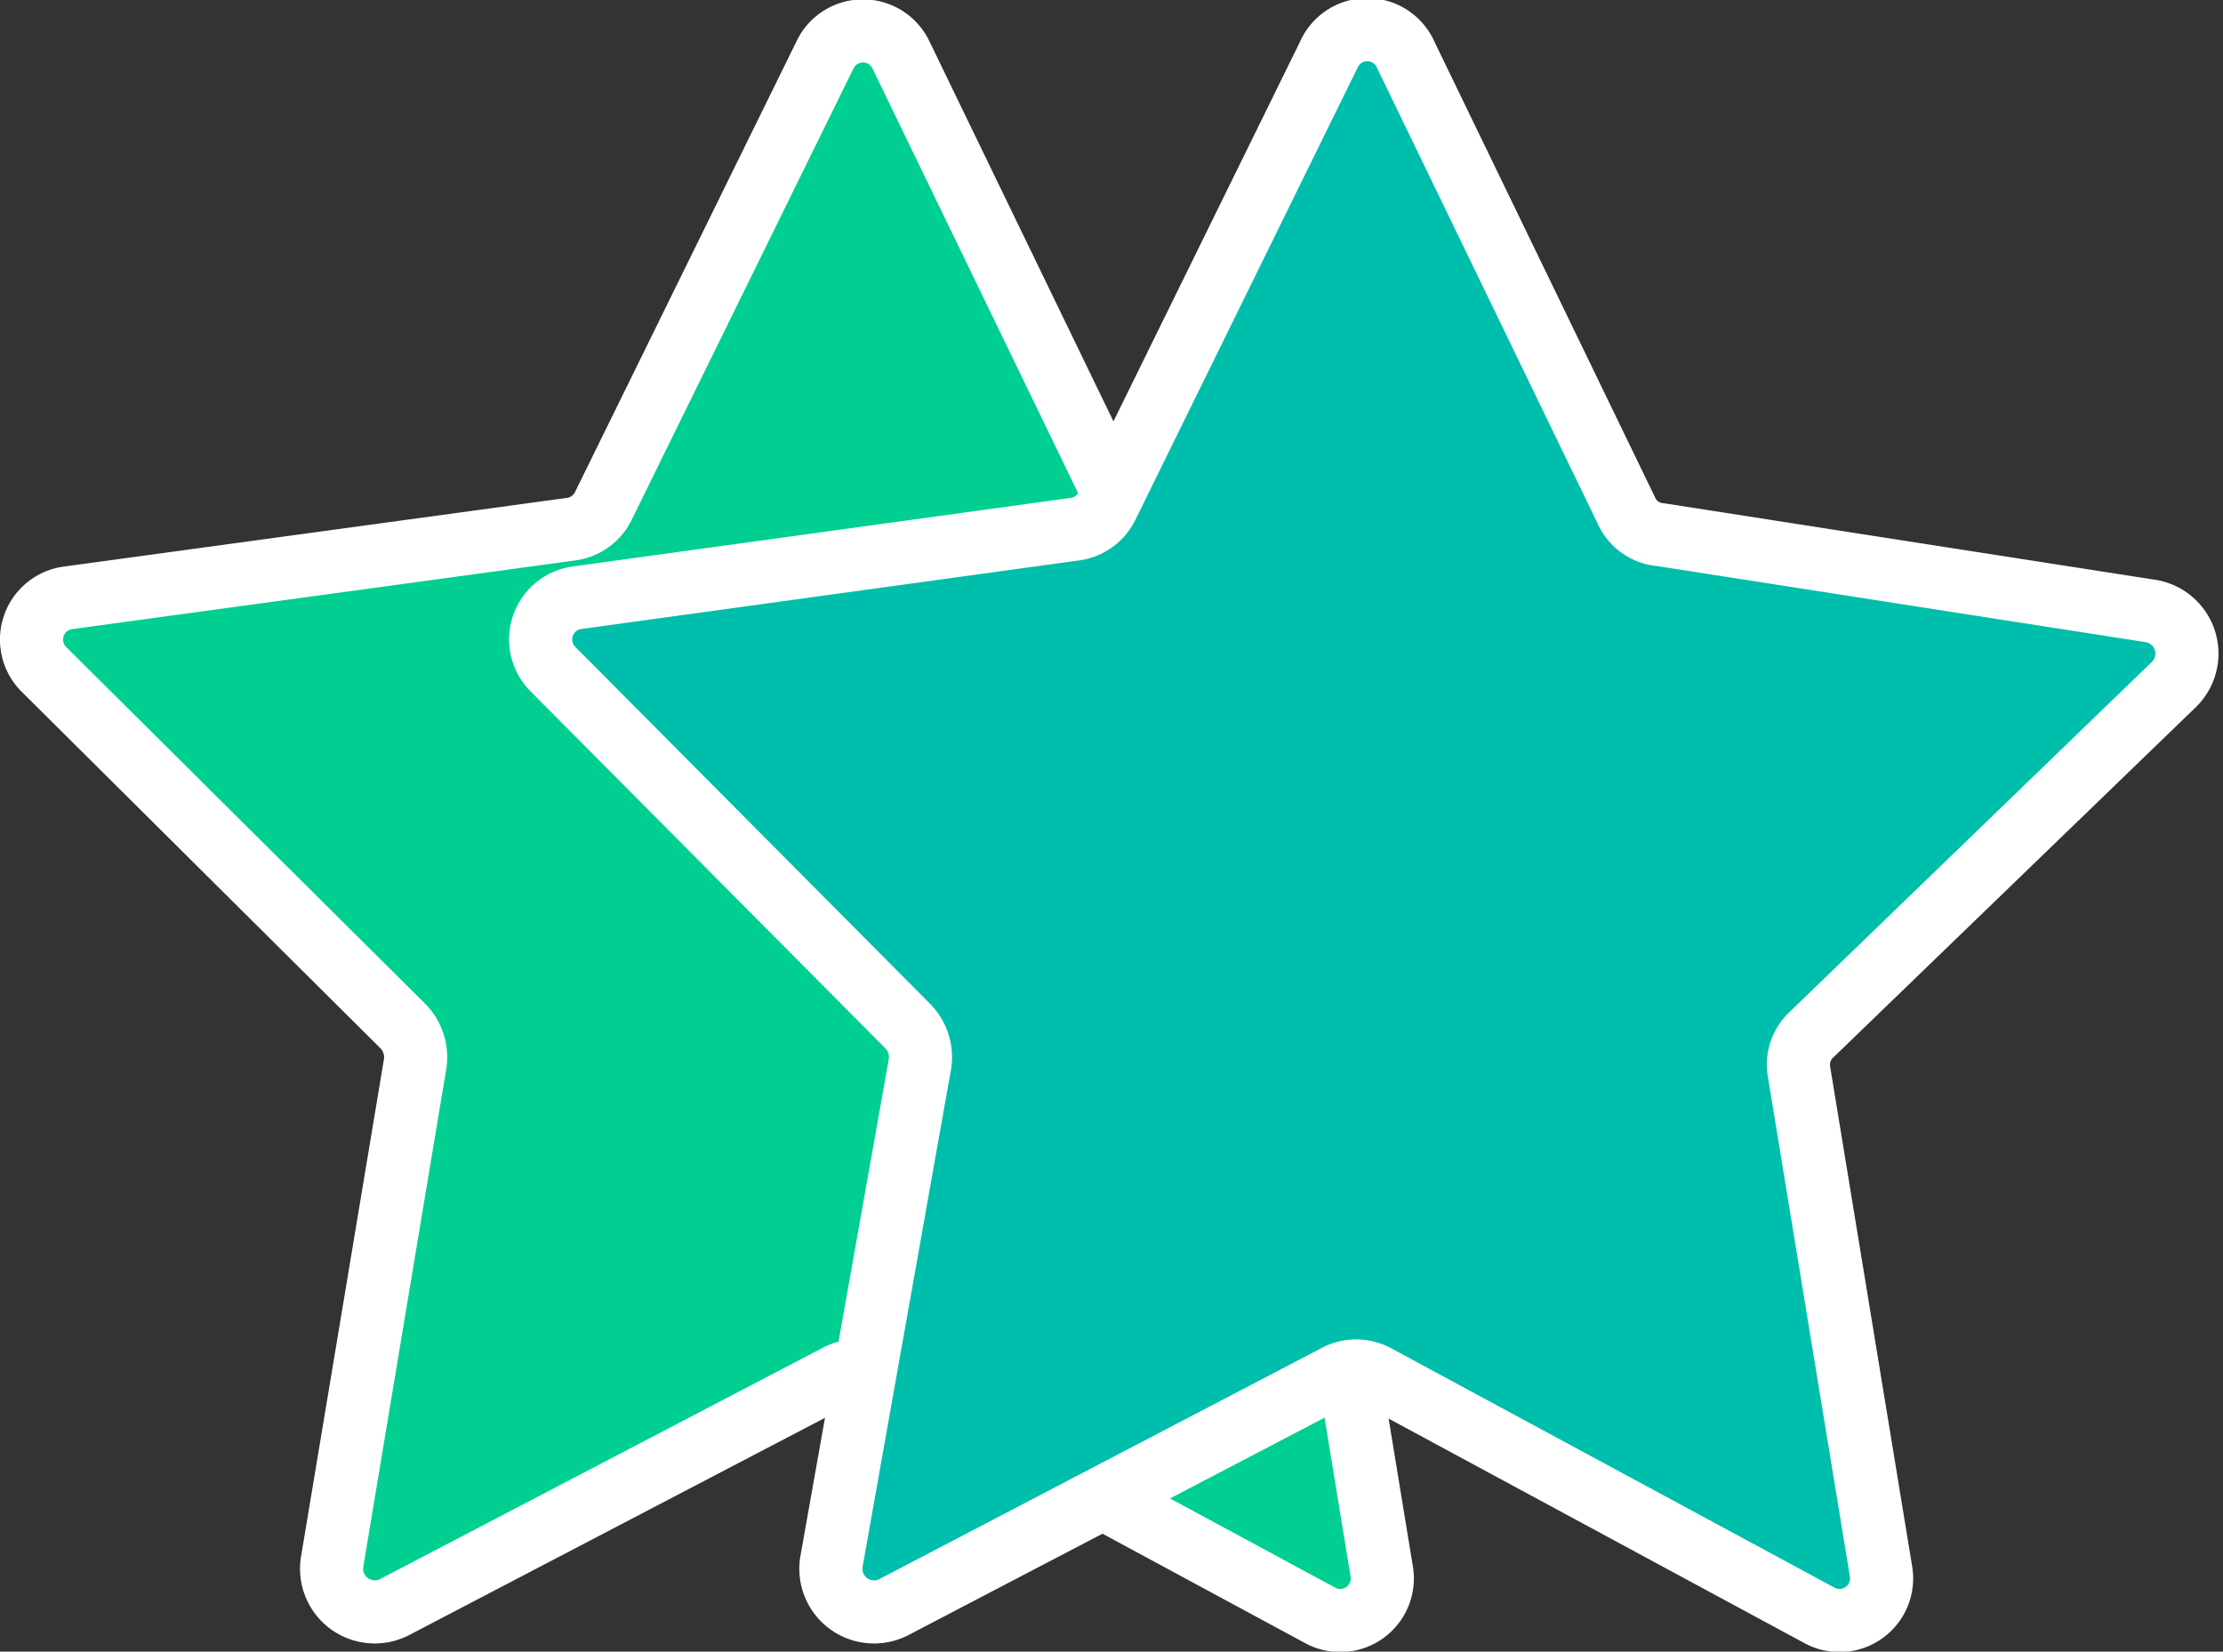 <svg xmlns="http://www.w3.org/2000/svg" viewBox="0 0 20.08 14.92"><rect x="0" y="0" width="20.08" height="14.92" fill="#333333" stroke="none"/><defs><style>.cls-1{fill:#00cf92;stroke-linecap:round;stroke-linejoin:round;}.cls-1,.cls-2{stroke:#fff;stroke-width:0.57px;}.cls-2{fill:#00beac;stroke-miterlimit:10;}</style></defs><title>member2</title><g id="Layer_2" data-name="Layer 2"><g id="Layer_1-2" data-name="Layer 1"><path class="cls-1" d="M10.13,4.61,8.14.5a.38.38,0,0,0-.69,0l-2,4.07a.38.38,0,0,1-.29.21L.62,5.4a.38.38,0,0,0-.22.65L3.64,9.27a.4.4,0,0,1,.11.34L3,14.11a.39.39,0,0,0,.56.41l4-2.09a.38.38,0,0,1,.36,0l4,2.16a.38.38,0,0,0,.56-.4l-.74-4.51a.37.37,0,0,1,.12-.34l3.27-3.16a.39.39,0,0,0-.21-.66l-4.49-.69A.37.37,0,0,1,10.13,4.61Z"/><path class="cls-2" d="M14.69,4.61,12.7.5A.38.38,0,0,0,12,.5L10,4.57a.38.38,0,0,1-.29.21l-4.5.62A.38.38,0,0,0,5,6.05L8.2,9.27a.4.4,0,0,1,.11.34l-.8,4.5a.39.39,0,0,0,.56.41l4-2.09a.38.38,0,0,1,.36,0l4,2.16a.38.38,0,0,0,.56-.4l-.74-4.51a.37.37,0,0,1,.12-.34l3.27-3.16a.39.39,0,0,0-.21-.66L15,4.83A.37.37,0,0,1,14.69,4.61Z"/></g></g></svg>